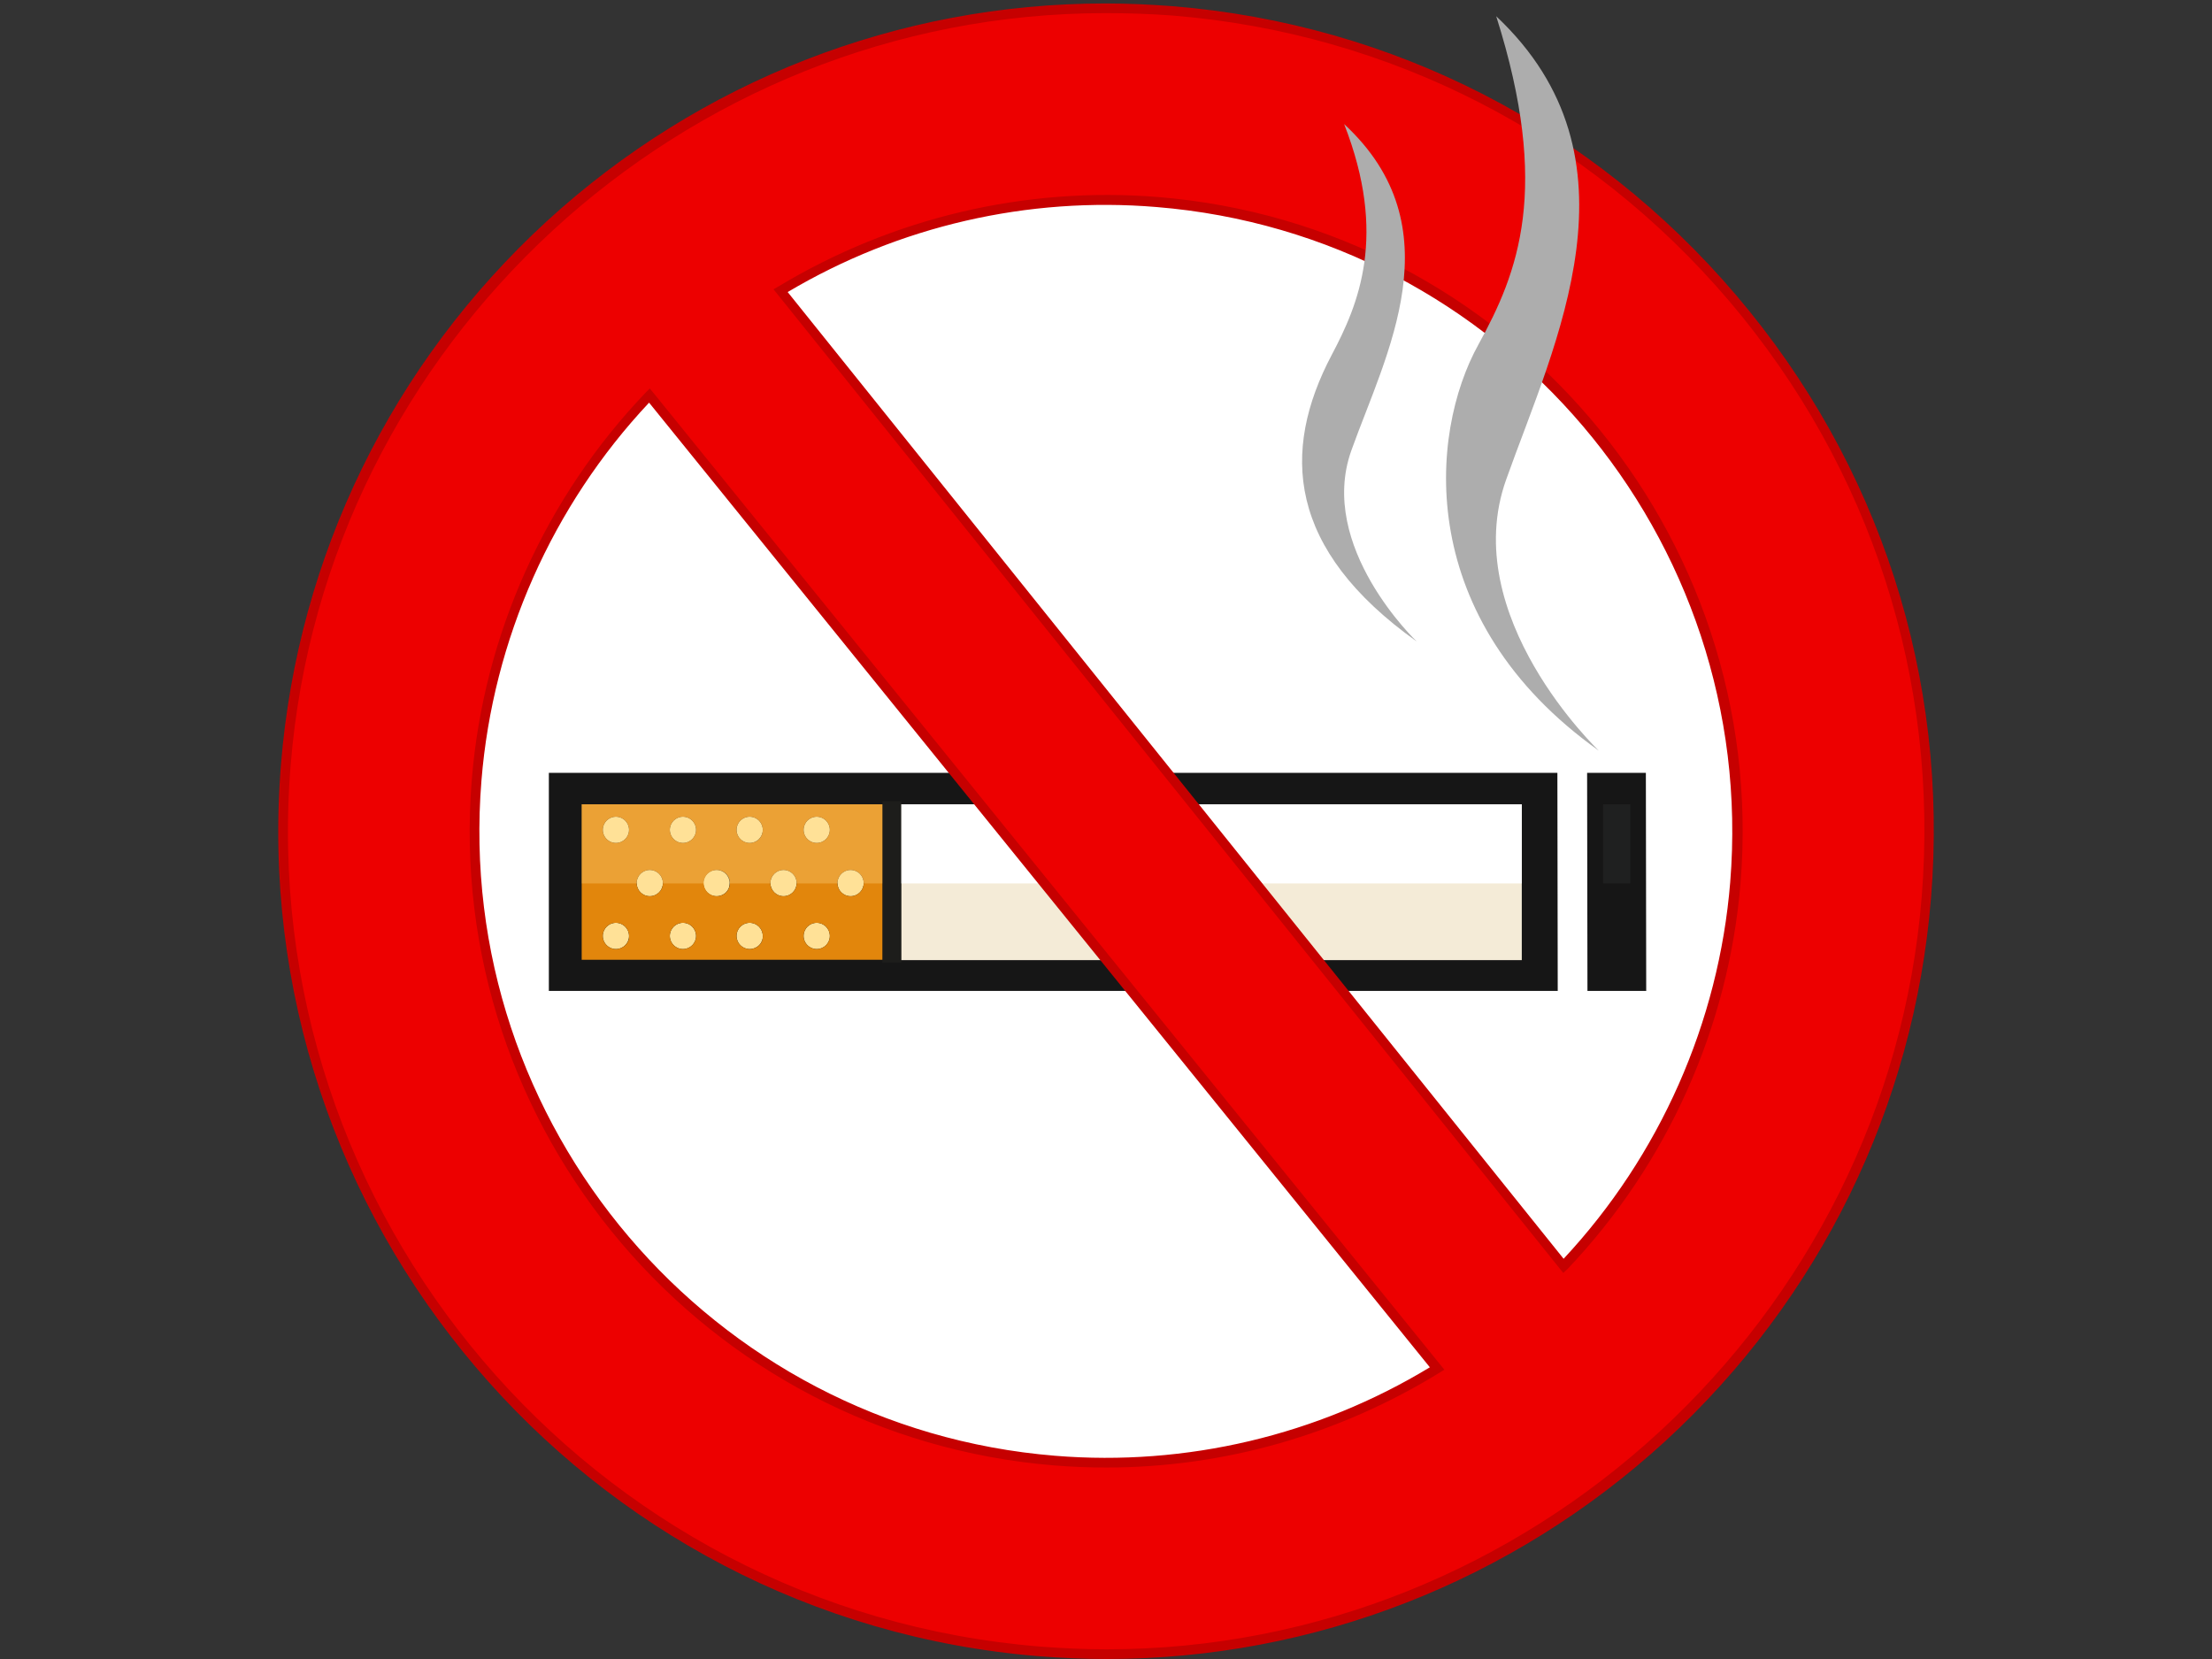 <?xml version="1.0" encoding="utf-8"?>
<!-- Generator: Adobe Illustrator 24.0.1, SVG Export Plug-In . SVG Version: 6.00 Build 0)  -->
<svg version="1.1" id="レイヤー_1" xmlns="http://www.w3.org/2000/svg" xmlns:xlink="http://www.w3.org/1999/xlink" x="0px"
	 y="0px" viewBox="0 0 640 480" style="enable-background:new 0 0 640 480;" xml:space="preserve">
<rect x="0" y="0" width="640" height="480" fill="#333333" stroke="none"/>
<style type="text/css">
	.st0{fill:#FFFFFF;}
	.st1{fill:#FFE197;}
	.st2{fill:#F4EBD7;}
	.st3{fill:#161616;}
	.st4{fill:#E2860C;}
	.st5{fill:#1D1D1B;}
	.st6{opacity:0.3;fill:#FFE197;}
	.st7{opacity:0.1;fill:#74797A;}
	.st8{fill:#ED0000;}
	.st9{fill:#C60000;}
	.st10{fill:#ADADAD;}
</style>
<g>
	
		<ellipse transform="matrix(0.707 -0.707 0.707 0.707 -76.126 296.706)" class="st0" cx="320.1" cy="240.2" rx="237.8" ry="237.8"/>
	<rect x="165.9" y="229.8" class="st1" width="92.5" height="50"/>
	<rect x="258.4" y="229.8" class="st2" width="183" height="50"/>
	<path class="st3" d="M158.8,223.6v63.1h291.9l-0.1-63.1H158.8z M178.2,274.6c-2.1,0-3.8-1.7-3.8-3.8c0-2.1,1.7-3.8,3.8-3.8
		s3.8,1.7,3.8,3.8C182,272.9,180.3,274.6,178.2,274.6z M178.2,243.9c-2.1,0-3.8-1.7-3.8-3.8s1.7-3.8,3.8-3.8s3.8,1.7,3.8,3.8
		S180.3,243.9,178.2,243.9z M188,259.3c-2.1,0-3.8-1.7-3.8-3.8c0-2.1,1.7-3.8,3.8-3.8s3.8,1.7,3.8,3.8
		C191.8,257.6,190.1,259.3,188,259.3z M197.6,274.6c-2.1,0-3.8-1.7-3.8-3.8c0-2.1,1.7-3.8,3.8-3.8s3.8,1.7,3.8,3.8
		C201.4,272.9,199.7,274.6,197.6,274.6z M197.6,243.9c-2.1,0-3.8-1.7-3.8-3.8s1.7-3.8,3.8-3.8s3.8,1.7,3.8,3.8
		S199.7,243.9,197.6,243.9z M207.3,259.3c-2.1,0-3.8-1.7-3.8-3.8c0-2.1,1.7-3.8,3.8-3.8c2.1,0,3.8,1.7,3.8,3.8
		C211.2,257.6,209.5,259.3,207.3,259.3z M216.9,274.6c-2.1,0-3.8-1.7-3.8-3.8c0-2.1,1.7-3.8,3.8-3.8c2.1,0,3.8,1.7,3.8,3.8
		C220.8,272.9,219,274.6,216.9,274.6z M216.9,243.9c-2.1,0-3.8-1.7-3.8-3.8s1.7-3.8,3.8-3.8c2.1,0,3.8,1.7,3.8,3.8
		S219,243.9,216.9,243.9z M226.7,259.3c-2.1,0-3.8-1.7-3.8-3.8c0-2.1,1.7-3.8,3.8-3.8c2.1,0,3.8,1.7,3.8,3.8
		C230.5,257.6,228.8,259.3,226.7,259.3z M236.3,274.6c-2.1,0-3.8-1.7-3.8-3.8c0-2.1,1.7-3.8,3.8-3.8c2.1,0,3.8,1.7,3.8,3.8
		C240.1,272.9,238.4,274.6,236.3,274.6z M236.3,243.9c-2.1,0-3.8-1.7-3.8-3.8s1.7-3.8,3.8-3.8c2.1,0,3.8,1.7,3.8,3.8
		S238.4,243.9,236.3,243.9z M246.1,259.3c-2.1,0-3.8-1.7-3.8-3.8c0-2.1,1.7-3.8,3.8-3.8s3.8,1.7,3.8,3.8
		C249.9,257.6,248.2,259.3,246.1,259.3z M440.3,277.8H256.4v-45.1h183.9V277.8z M459.2,223.6l0.1,63.1h17l-0.1-63.1H459.2z"/>
	<path class="st4" d="M256.4,232.7h-88.1v45h88.1V232.7z M178.2,274.6c-2.1,0-3.8-1.7-3.8-3.8c0-2.1,1.7-3.8,3.8-3.8
		s3.8,1.7,3.8,3.8C182.1,272.9,180.3,274.6,178.2,274.6z M178.2,243.9c-2.1,0-3.8-1.7-3.8-3.8s1.7-3.8,3.8-3.8s3.8,1.7,3.8,3.8
		S180.3,243.9,178.2,243.9z M188,259.3c-2.1,0-3.8-1.7-3.8-3.8c0-2.1,1.7-3.8,3.8-3.8s3.8,1.7,3.8,3.8
		C191.8,257.6,190.1,259.3,188,259.3z M197.6,274.6c-2.1,0-3.8-1.7-3.8-3.8c0-2.1,1.7-3.8,3.8-3.8c2.1,0,3.8,1.7,3.8,3.8
		C201.4,272.9,199.7,274.6,197.6,274.6z M197.6,243.9c-2.1,0-3.8-1.7-3.8-3.8s1.7-3.8,3.8-3.8c2.1,0,3.8,1.7,3.8,3.8
		S199.7,243.9,197.6,243.9z M207.4,259.3c-2.1,0-3.8-1.7-3.8-3.8c0-2.1,1.7-3.8,3.8-3.8s3.8,1.7,3.8,3.8
		C211.2,257.6,209.5,259.3,207.4,259.3z M216.9,274.6c-2.1,0-3.8-1.7-3.8-3.8c0-2.1,1.7-3.8,3.8-3.8s3.8,1.7,3.8,3.8
		C220.8,272.9,219.1,274.6,216.9,274.6z M216.9,243.9c-2.1,0-3.8-1.7-3.8-3.8s1.7-3.8,3.8-3.8s3.8,1.7,3.8,3.8
		S219.1,243.9,216.9,243.9z M226.7,259.3c-2.1,0-3.8-1.7-3.8-3.8c0-2.1,1.7-3.8,3.8-3.8c2.1,0,3.8,1.7,3.8,3.8
		C230.5,257.6,228.8,259.3,226.7,259.3z M236.3,274.6c-2.1,0-3.8-1.7-3.8-3.8c0-2.1,1.7-3.8,3.8-3.8c2.1,0,3.8,1.7,3.8,3.8
		C240.1,272.9,238.4,274.6,236.3,274.6z M236.3,243.9c-2.1,0-3.8-1.7-3.8-3.8s1.7-3.8,3.8-3.8c2.1,0,3.8,1.7,3.8,3.8
		S238.4,243.9,236.3,243.9z M246.1,259.3c-2.1,0-3.8-1.7-3.8-3.8c0-2.1,1.7-3.8,3.8-3.8c2.1,0,3.8,1.7,3.8,3.8
		C249.9,257.6,248.2,259.3,246.1,259.3z"/>
	<rect x="255.3" y="231.8" class="st5" width="5.5" height="46.7"/>
	<rect x="168.3" y="232.7" class="st6" width="87" height="22.9"/>
	<rect x="260.8" y="232.7" class="st0" width="179.5" height="22.9"/>
	<rect x="463.8" y="232.7" class="st7" width="7.9" height="22.9"/>
	<g>
		<path class="st8" d="M339.3,3.2c-130.9-10.6-246,87.2-256.6,218c-10.6,130.9,87.2,246,218,256.6c130.9,10.6,246-87.2,256.6-218
			C567.9,128.9,470.1,13.8,339.3,3.2z M305.2,422.6c-100.4-8.2-175.5-96.5-167.3-196.9c3.5-43.4,22-82,50-111.3L415.8,396
			C383.8,415.7,345.5,425.9,305.2,422.6z M225.8,84.1c31.7-19.1,69.4-28.9,108.9-25.7c100.4,8.2,175.5,96.5,167.3,196.9
			c-3.5,43.2-21.9,81.7-49.7,110.9L225.8,84.1z"/>
		<path class="st9" d="M320.2,480C320.2,480,320.2,480,320.2,480c-6.5,0-13.1-0.3-19.6-0.8C169,468.5,70.6,352.7,81.3,221.1
			c4.9-60.3,32.2-116,76.8-157C202.5,23.4,259.9,1,319.8,1c6.5,0,13.1,0.3,19.6,0.8C403,7,460.9,36.7,502.4,85.5
			c41.5,48.8,61.5,110.7,56.3,174.4c-4.9,60.3-32.2,116-76.8,157C437.5,457.6,380.1,480,320.2,480z M319.8,3.8
			C197.5,3.8,94,99.3,84.1,221.3c-10.6,130.1,86.7,244.5,216.8,255.1c6.4,0.5,12.9,0.8,19.3,0.8c122.3,0,225.9-95.6,235.8-217.6
			c5.1-62.9-14.6-124.1-55.6-172.4c-41-48.2-98.2-77.6-161.1-82.7C332.7,4,326.2,3.8,319.8,3.8z M320.1,424.6c-5,0-10-0.2-15-0.6
			c-101.2-8.2-176.8-97.2-168.6-198.4c3.4-41.9,21.3-81.7,50.4-112.1l1.1-1.1l1,1.2l228.9,282.7l-1.3,0.8
			C387.4,415.1,354.1,424.6,320.1,424.6z M187.8,116.5c-28,29.8-45.2,68.6-48.5,109.3c-8.1,99.6,66.4,187.3,166,195.4
			c37.9,3.1,75.9-5.9,108.4-25.6L187.8,116.5z M452.3,368.3L223.8,83.7l1.4-0.8c33-19.9,71.4-29,109.8-25.9
			c101.2,8.2,176.8,97.2,168.6,198.4c-3.4,41.7-21.2,81.4-50.1,111.8L452.3,368.3z M227.9,84.5l224.5,279.7
			c27.8-29.8,44.9-68.4,48.2-108.9c8.1-99.6-66.4-187.3-166-195.4C297.4,56.8,260.1,65.4,227.9,84.5z"/>
	</g>
	<path class="st10" d="M462.6,217.2c0,0-41-38.9-26.8-78.5c14.1-39.6,40.9-92.8-2.9-134c15.9,50.1,6.3,74.2-5.1,94.9
		C413.3,125.7,409.3,179.3,462.6,217.2z M409.9,185.6c0,0-28.9-27.4-18.9-55.3c10-27.9,30.2-64.5-2.1-94.4
		c12.6,32.2,4.2,52.1-3.6,66.8C370.6,130.6,372.4,158.9,409.9,185.6z"/>
</g>
</svg>
